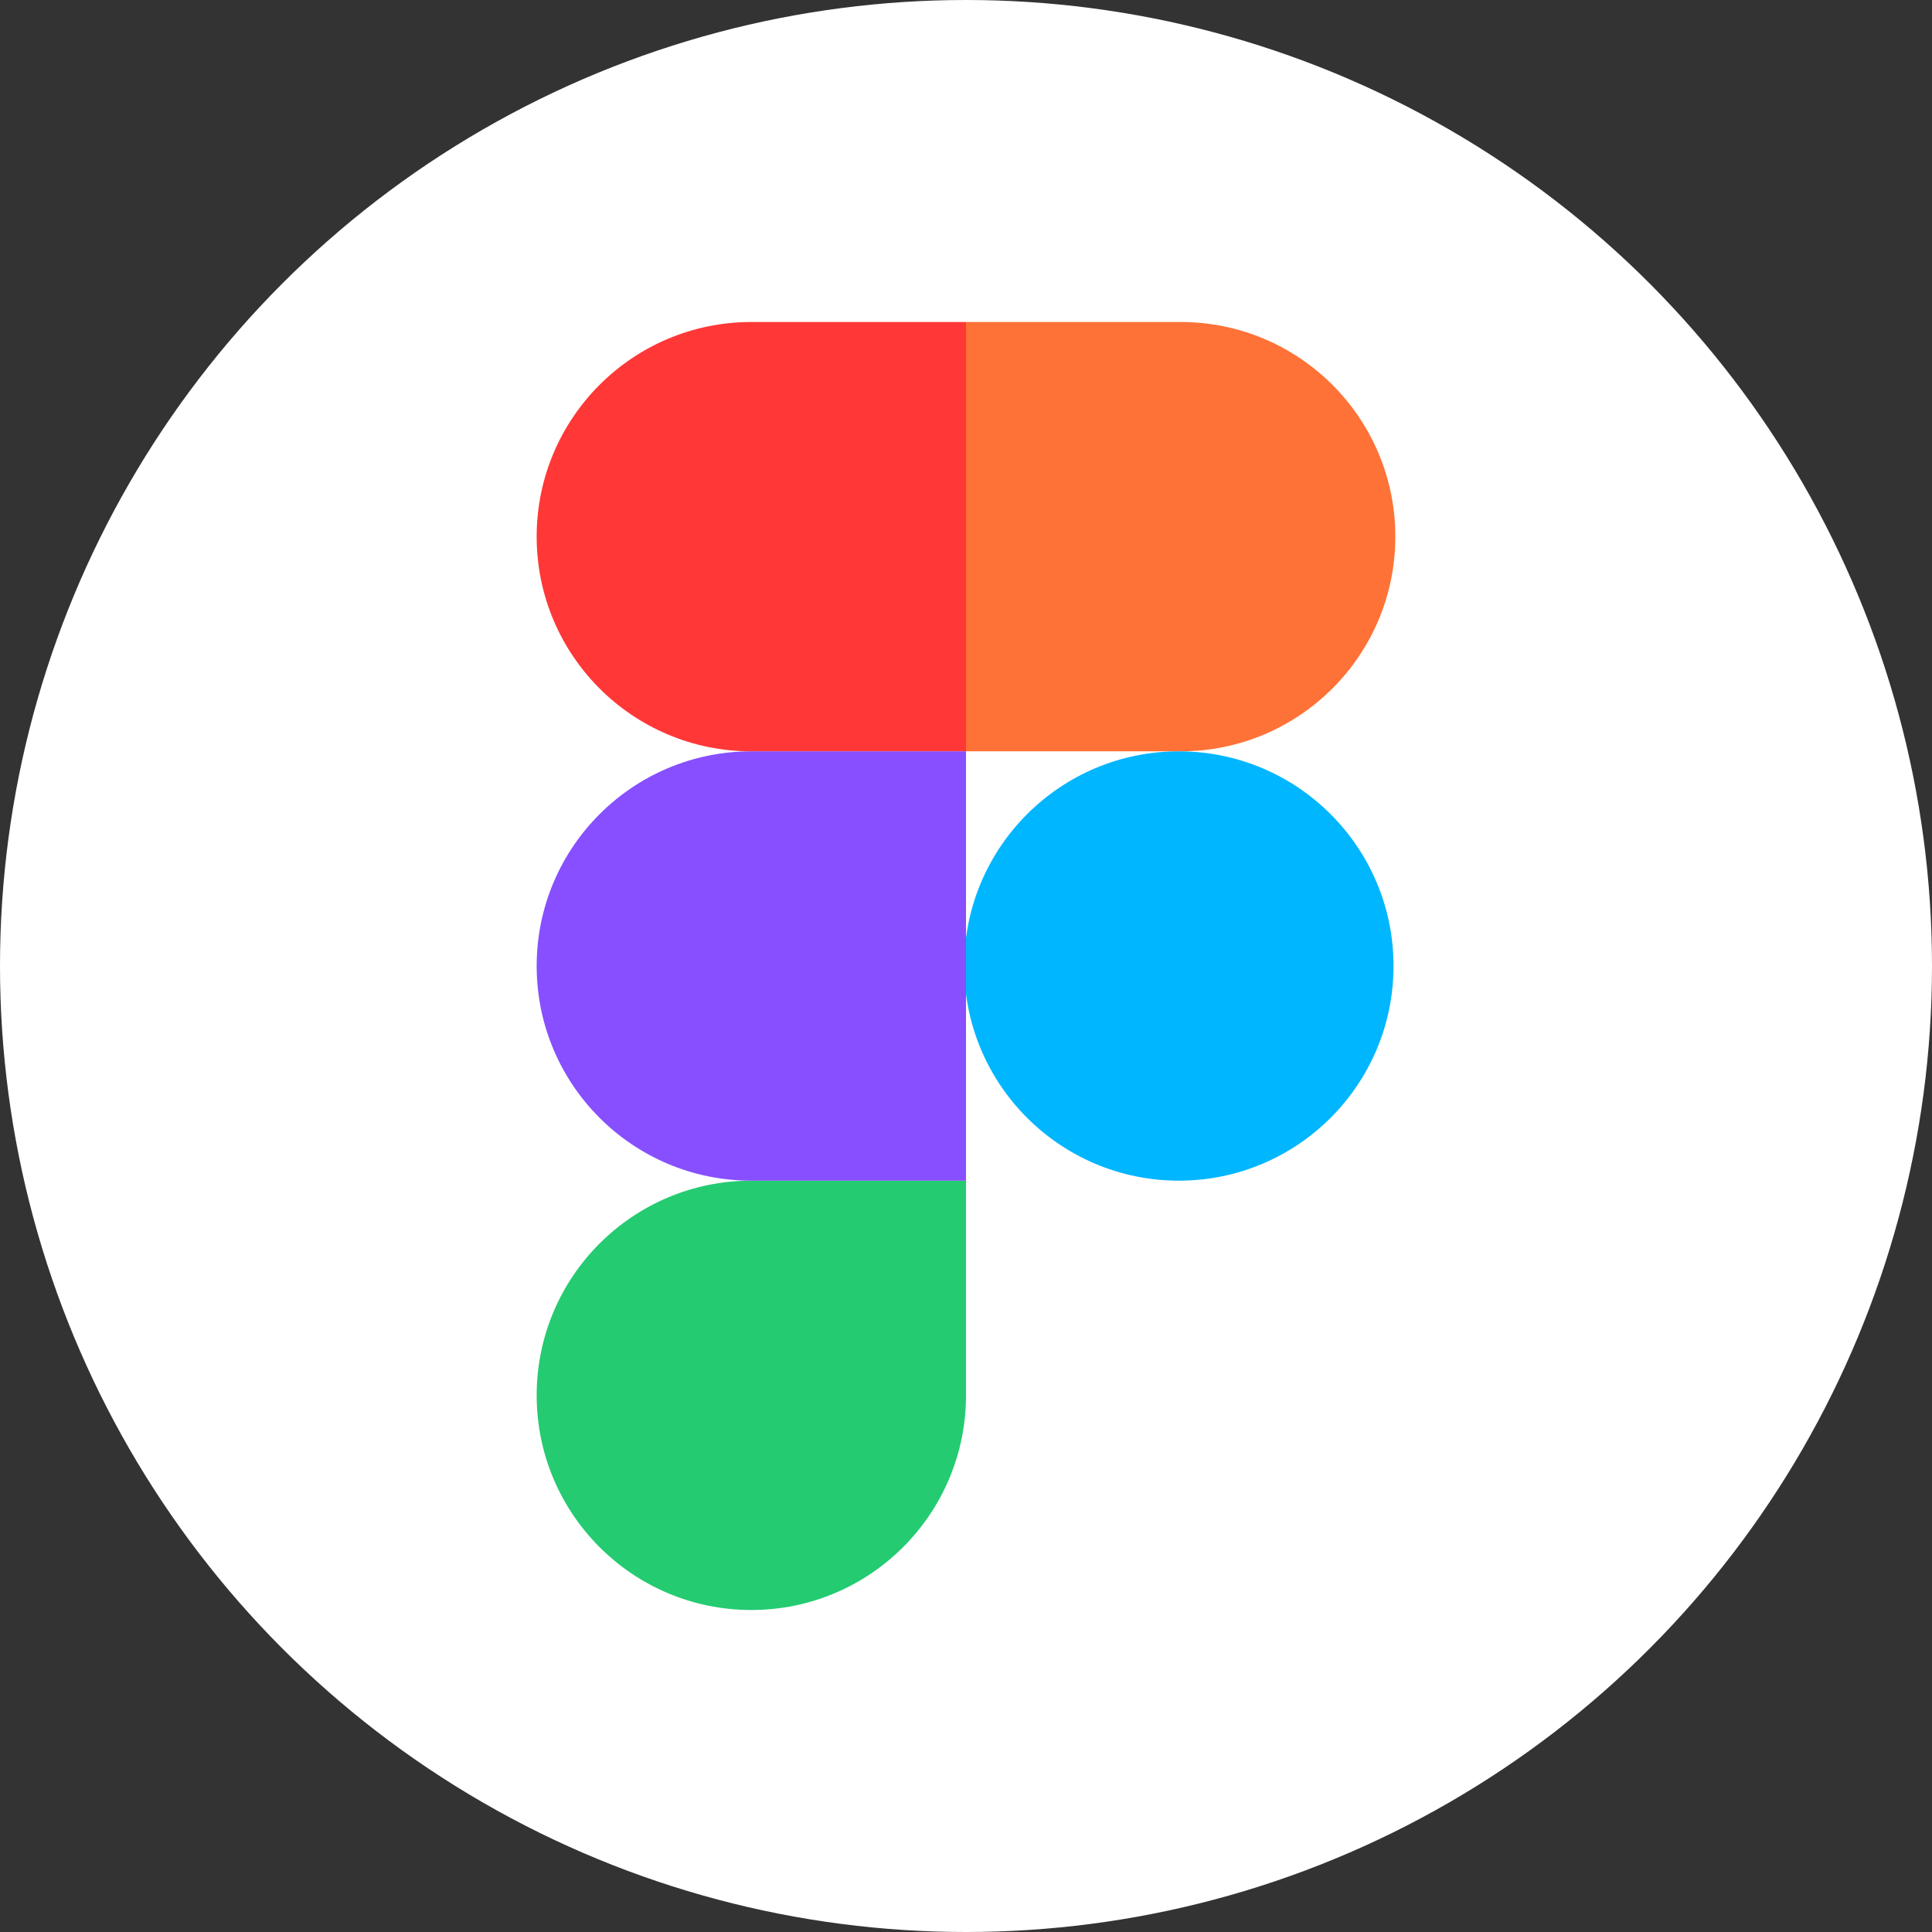 <?xml version="1.0" encoding="UTF-8"?> <svg xmlns="http://www.w3.org/2000/svg" width="108" height="108" viewBox="0 0 108 108" fill="none"><rect x="0" y="0" width="108" height="108" fill="#333333" stroke="none"/><circle cx="54" cy="54" r="54" fill="white"></circle><path d="M30 78C30 71.373 35.373 66 42 66H54V78C54 84.627 48.627 90 42 90C35.373 90 30 84.627 30 78Z" fill="#24CB71"></path><path d="M54 18V42H66C72.627 42 78 36.627 78 30C78 23.373 72.627 18 66 18H54Z" fill="#FF7237"></path><path d="M65.898 66C72.526 66 77.899 60.628 77.899 54C77.899 47.373 72.526 42 65.898 42C59.271 42 53.898 47.373 53.898 54C53.898 60.628 59.271 66 65.898 66Z" fill="#00B6FF"></path><path d="M30 30C30 36.627 35.373 42 42 42H54V18H42C35.373 18 30 23.373 30 30Z" fill="#FF3737"></path><path d="M30 54C30 60.627 35.373 66 42 66H54V42H42C35.373 42 30 47.373 30 54Z" fill="#874FFF"></path></svg> 
